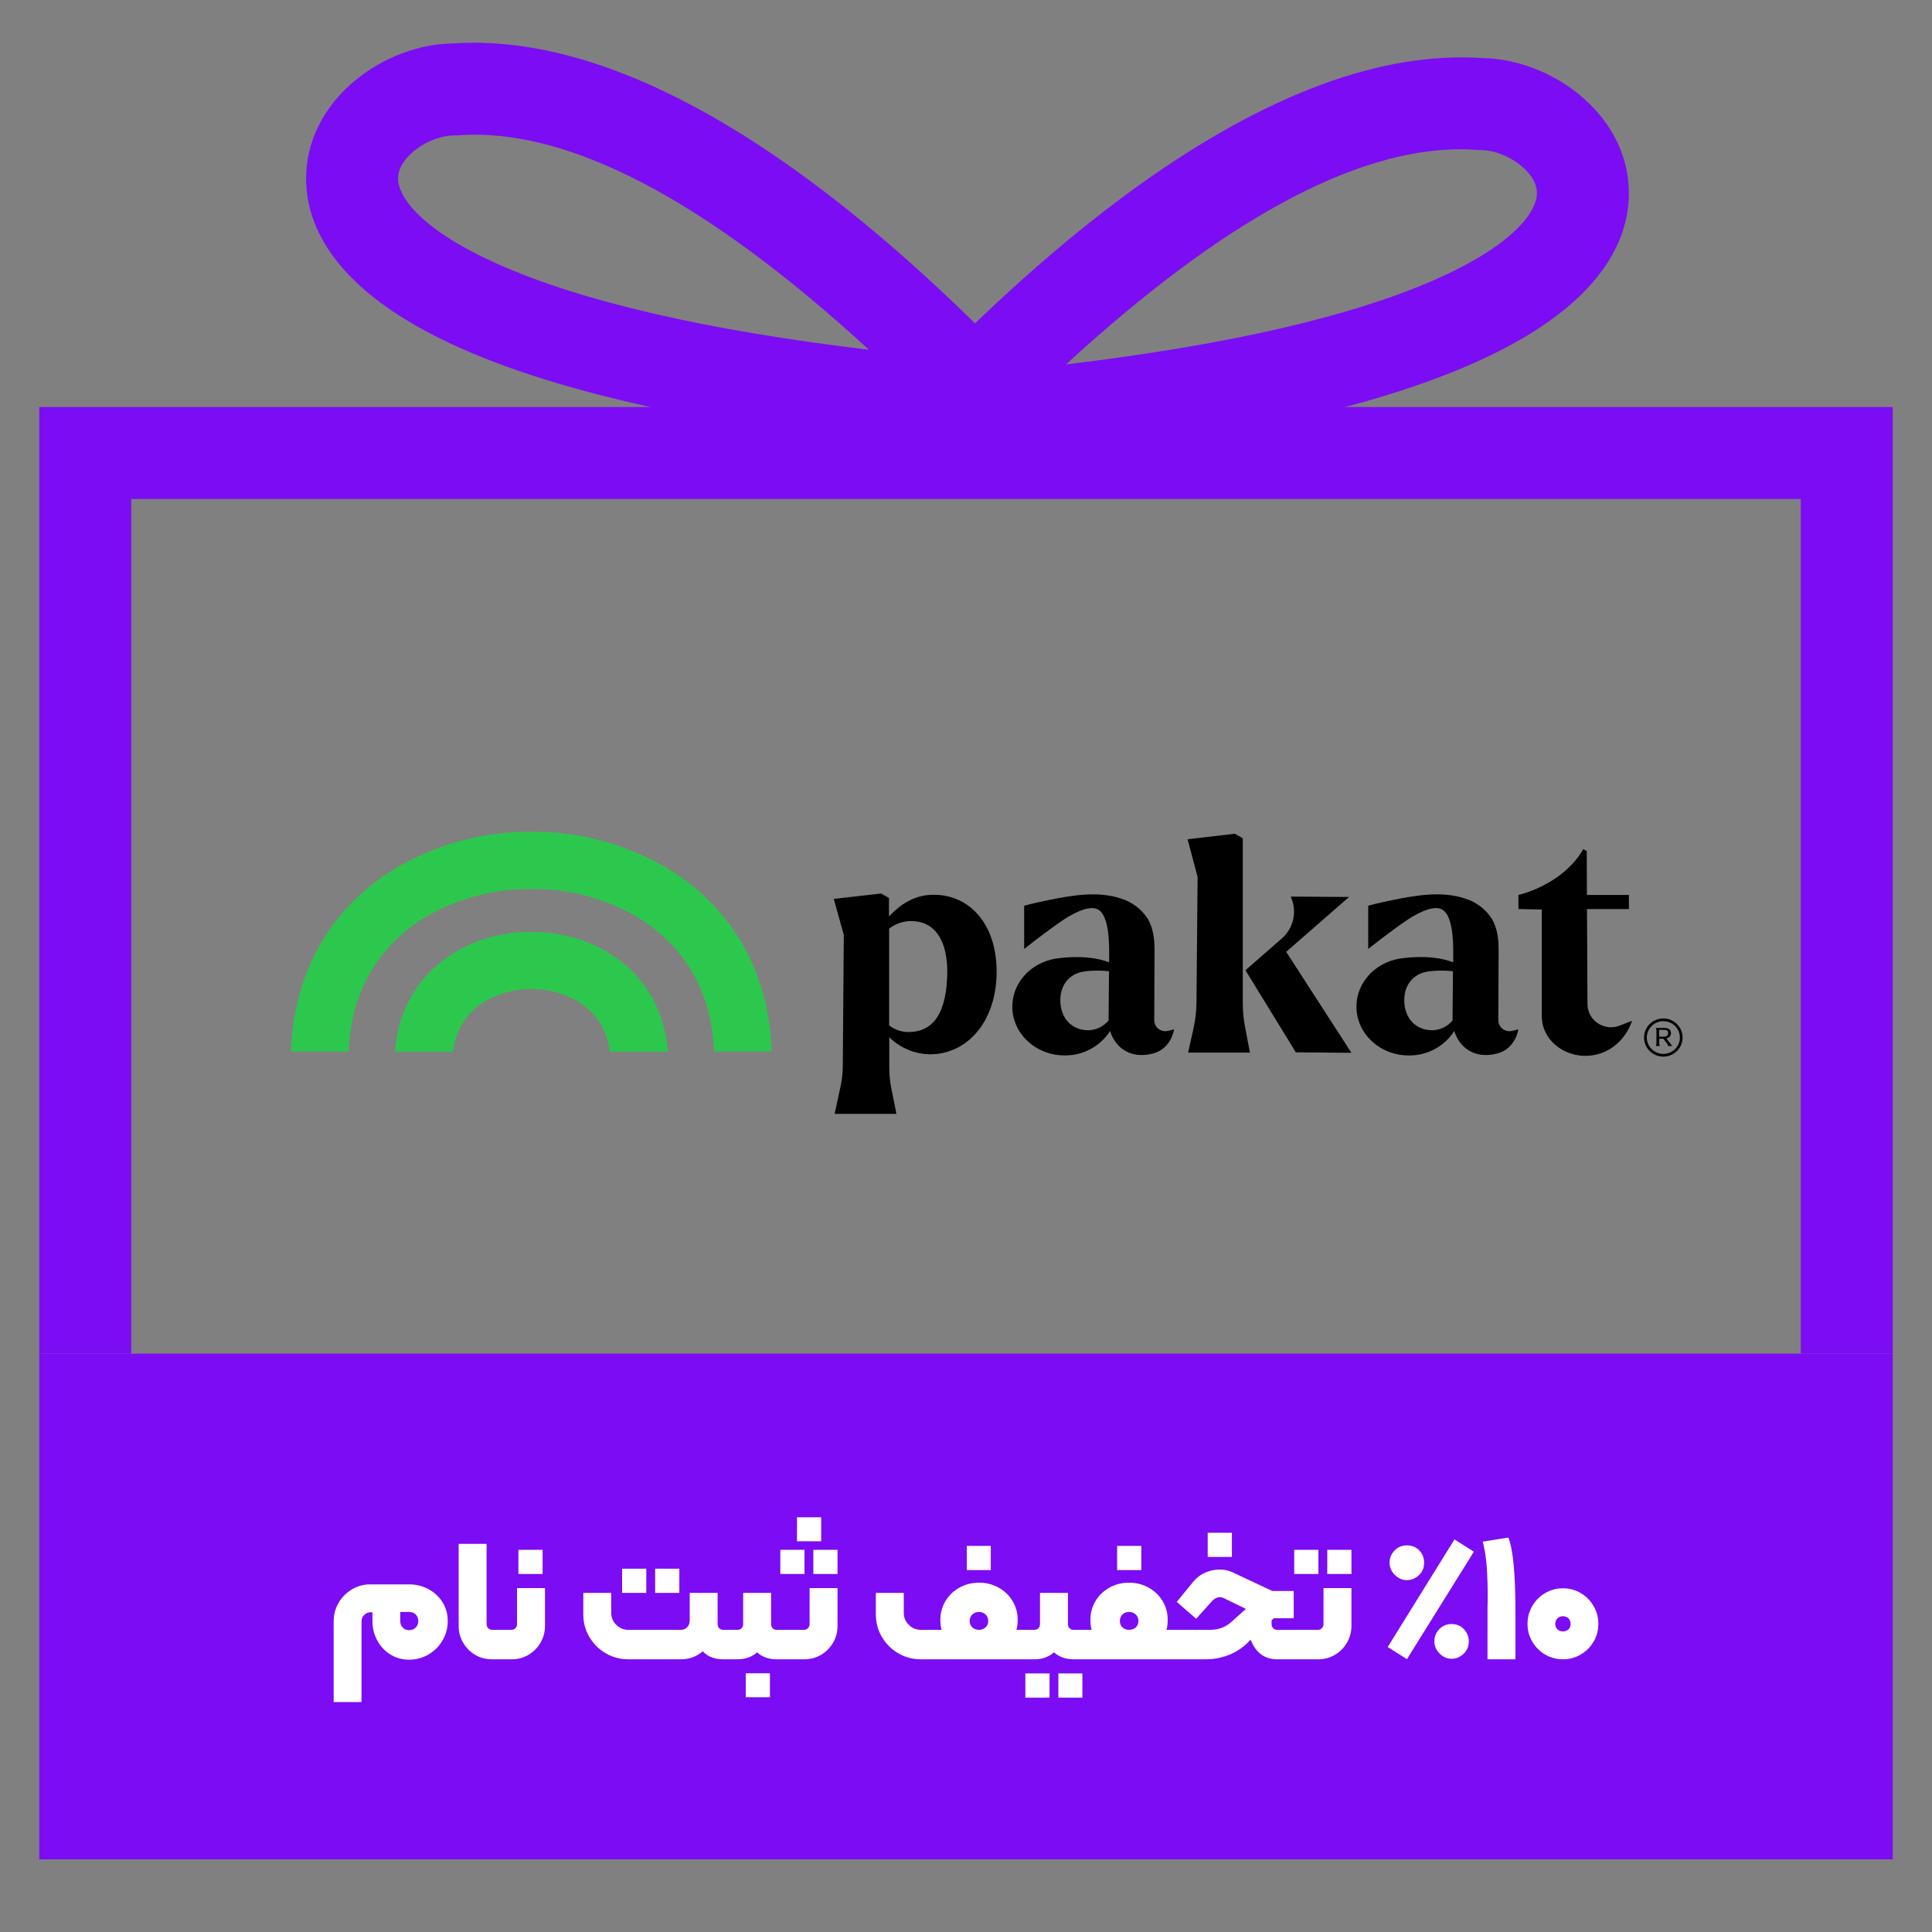 <?xml version="1.0" encoding="utf-8"?>
<!-- Generator: Adobe Illustrator 26.5.0, SVG Export Plug-In . SVG Version: 6.00 Build 0)  -->
<svg version="1.1" id="Layer_1" xmlns="http://www.w3.org/2000/svg" xmlns:xlink="http://www.w3.org/1999/xlink" x="0px" y="0px"
	 viewBox="0 0 1000 1000" style="enable-background:new 0 0 1000 1000;" xml:space="preserve">
<rect x="0" y="0" width="1000" height="1000" fill="#808080" stroke="none"/>
<style type="text/css">
	.st0{fill:#7B0CF3;}
	.st1{fill:#0775F8;}
	.st2{fill:#BCBEC0;}
	.st3{fill:none;stroke:#231F20;stroke-width:38.716;stroke-miterlimit:10;}
	.st4{fill:#FFFFFF;}
	.st5{fill:#263238;}
	.st6{fill:#12906B;}
	.st7{fill:#2CC84D;}
</style>
<g>
	<polygon class="st0" points="979.67,700.63 932.08,700.63 932.08,258.27 67.92,258.27 67.92,700.63 20.33,700.63 20.33,210.68 
		979.67,210.68 	"/>
</g>
<g>
	<path class="st0" d="M486.01,242.84l-1.92-47.51c-7.44,0.6-12.11,4.55-12.65,5.04c1.01-0.9,4.65-4.58,7.85-7.83
		c17.91-18.15,59.84-60.65,110.88-97.11c65.66-46.89,125.17-68.88,176.9-65.36c34.79,0.32,74.26,27.75,75.97,67.27
		c1.06,24.56-11.94,60.19-79.91,90.45c-59.34,26.42-151.33,44.87-273.45,54.84C488.54,242.77,487.32,242.84,486.01,242.84z
		 M755.82,77.27c-55.08,0-123.54,37.37-204.04,111.34c83.97-10.04,148.37-24.89,192-44.31c38.82-17.28,52.17-34.53,51.72-44.91
		c-0.49-11.24-16.73-21.73-29.03-21.73c-0.04,0-0.08,0-0.12,0l-0.95,0.01l-0.94-0.07C761.61,77.38,758.73,77.27,755.82,77.27z"/>
</g>
<g>
	<path class="st0" d="M515.54,235.27c-1.31,0-2.53-0.07-3.68-0.22c-122.12-9.97-214.1-28.42-273.45-54.84
		c-67.97-30.26-80.97-65.89-79.91-90.45c1.71-39.51,41.19-66.94,75.97-67.27c51.73-3.52,111.24,18.46,176.9,65.36
		c51.04,36.46,92.97,78.96,110.88,97.11c3.21,3.25,6.84,6.93,7.85,7.83c-0.55-0.48-5.21-4.43-12.65-5.04L515.54,235.27z
		 M235.08,70.09c-12.3,0-28.55,10.49-29.03,21.73c-0.45,10.38,12.9,27.63,51.72,44.91c43.63,19.42,108.03,34.27,192,44.31
		C365.01,103.17,293.59,65.86,237.1,70.02l-0.94,0.07l-0.95-0.01C235.17,70.09,235.13,70.09,235.08,70.09z"/>
</g>
<rect x="20.33" y="700.63" class="st0" width="959.35" height="261.75"/>
<g>
	<path class="st4" d="M175.25,829.63c1.7-2.91,4-5.23,6.88-6.96c2.88-1.73,6.02-2.6,9.43-2.6h20.18c3.64,0,6.99,0.82,10.05,2.47
		c3.05,1.65,5.48,3.91,7.27,6.79c1.79,2.88,2.69,6.11,2.69,9.7c0,3.64-0.9,6.99-2.69,10.05c-1.79,3.06-4.22,5.48-7.27,7.27
		c-3.06,1.79-6.41,2.69-10.05,2.69c-3.58,0-6.82-0.9-9.7-2.69c-2.88-1.79-5.14-4.22-6.79-7.27c-1.65-3.05-2.47-6.4-2.47-10.05v-4.5
		h-1.06c-1.23,0-2.31,0.46-3.22,1.37c-0.91,0.91-1.37,2.01-1.37,3.3v41.78H172.7v-41.78C172.7,835.73,173.55,832.54,175.25,829.63z
		 M215.18,842.41c0.88-0.91,1.32-2.04,1.32-3.39c0-1.35-0.44-2.47-1.32-3.35s-2.03-1.32-3.44-1.32h-4.58v4.67
		c0,1.35,0.42,2.48,1.28,3.39c0.85,0.91,1.95,1.37,3.3,1.37C213.15,843.78,214.3,843.32,215.18,842.41z"/>
	<path class="st4" d="M245.9,856.51c-2.62-1.56-4.69-3.66-6.21-6.3c-1.53-2.64-2.29-5.52-2.29-8.64v-42.48h14.46v41.51
		c0,0.88,0.28,1.6,0.84,2.16c0.56,0.56,1.25,0.84,2.07,0.84h5.02c0.59,0,0.88,0.29,0.88,0.88v13.49c0,0.59-0.29,0.88-0.88,0.88h-5.2
		C251.4,858.85,248.51,858.07,245.9,856.51z"/>
	<path class="st4" d="M258.9,857.97v-13.49c0-0.59,0.29-0.88,0.88-0.88h5.02c0.76,0,1.42-0.29,1.98-0.88
		c0.56-0.59,0.84-1.29,0.84-2.12v-18.6h14.46v19.57c0,3.12-0.76,5.99-2.29,8.64c-1.53,2.64-3.6,4.75-6.21,6.3
		c-2.62,1.56-5.51,2.34-8.68,2.34h-5.11C259.19,858.85,258.9,858.56,258.9,857.97z M268.33,802.18h12.52v12.52h-12.52V802.18z"/>
	<path class="st4" d="M301.91,824.48h14.46v10.31c0,2.41,0.87,4.48,2.6,6.21c1.73,1.73,3.8,2.6,6.21,2.6h27.23
		c1.35,0,2.45-0.45,3.3-1.37c0.85-0.91,1.28-2.04,1.28-3.39v-14.37h14.45v16.13c0,0.88,0.26,1.6,0.79,2.16
		c0.53,0.56,1.23,0.84,2.12,0.84h3.7c0.59,0,0.88,0.29,0.88,0.88v13.49c0,0.59-0.29,0.88-0.88,0.88h-3.7
		c-2.29,0-4.29-0.34-5.99-1.01c-1.71-0.67-3.26-1.72-4.67-3.13c-3.12,2.76-6.88,4.14-11.28,4.14h-27.23
		c-4.23,0-8.12-1.04-11.68-3.13c-3.55-2.08-6.38-4.91-8.46-8.46c-2.09-3.55-3.13-7.45-3.13-11.68V824.48z M322,811.96h12.52v12.52
		H322V811.96z M339.1,811.96h12.52v12.52H339.1V811.96z"/>
	<path class="st4" d="M377.18,857.97v-13.49c0-0.59,0.29-0.88,0.88-0.88h3.61c0.94,0,1.67-0.28,2.2-0.84
		c0.53-0.56,0.79-1.28,0.79-2.16v-16.13h14.46v16.13c0,0.88,0.26,1.6,0.79,2.16c0.53,0.56,1.23,0.84,2.12,0.84h3.61
		c0.59,0,0.88,0.29,0.88,0.88v13.49c0,0.59-0.29,0.88-0.88,0.88h-3.61c-4.17,0-7.55-1.2-10.14-3.61c-2.7,2.41-6.11,3.61-10.22,3.61
		h-3.61C377.47,858.85,377.18,858.56,377.18,857.97z M385.99,866.08h12.52v12.43h-12.52V866.08z"/>
	<path class="st4" d="M403.89,802.18h12.52v12.52h-12.52V802.18z M404.77,857.97v-13.49c0-0.59,0.29-0.88,0.88-0.88h10.58
		c0.76,0,1.42-0.29,1.98-0.88c0.56-0.59,0.84-1.29,0.84-2.12v-18.6h14.46v19.57c0,3.12-0.76,5.99-2.29,8.64
		c-1.53,2.64-3.6,4.75-6.21,6.3c-2.62,1.56-5.51,2.34-8.68,2.34h-10.67C405.06,858.85,404.77,858.56,404.77,857.97z M412.52,785.34
		h12.52v12.43h-12.52V785.34z M420.98,802.18h12.52v12.52h-12.52V802.18z"/>
	<path class="st4" d="M464.92,855.72c-3.56-2.08-6.38-4.91-8.46-8.46c-2.09-3.55-3.13-7.45-3.13-11.68v-11.11h14.46v10.31
		c0,2.41,0.87,4.48,2.6,6.21c1.73,1.73,3.8,2.6,6.21,2.6h52.8c0.59,0,0.88,0.29,0.88,0.88v13.49c0,0.59-0.29,0.88-0.88,0.88h-52.8
		C472.37,858.85,468.48,857.81,464.92,855.72z M524.06,848.36c-1.79,2.88-4.22,5.13-7.27,6.74c-3.06,1.62-6.41,2.42-10.05,2.42
		c-3.7,0-7.08-0.81-10.14-2.42c-3.06-1.62-5.46-3.86-7.23-6.74s-2.64-6.17-2.64-9.87c0-3.64,0.9-6.93,2.69-9.87
		c1.79-2.94,4.22-5.25,7.27-6.92c3.05-1.67,6.4-2.51,10.05-2.51c3.64,0,6.99,0.84,10.05,2.51c3.05,1.67,5.48,3.98,7.27,6.92
		c1.79,2.94,2.69,6.23,2.69,9.87C526.75,842.19,525.85,845.48,524.06,848.36z M500.4,800.15h12.43v12.52H500.4V800.15z
		 M510.14,835.67c-0.91-0.88-2.04-1.32-3.39-1.32c-1.41,0-2.57,0.44-3.48,1.32c-0.91,0.88-1.37,2-1.37,3.35
		c0,1.35,0.46,2.45,1.37,3.3c0.91,0.85,2.07,1.28,3.48,1.28c1.35,0,2.48-0.43,3.39-1.28c0.91-0.85,1.37-1.95,1.37-3.3
		C511.5,837.67,511.05,836.55,510.14,835.67z"/>
	<path class="st4" d="M529.4,843.6h5.99c0.88,0,1.59-0.28,2.12-0.84s0.79-1.28,0.79-2.16v-16.13h14.46v16.13
		c0,0.88,0.26,1.6,0.79,2.16c0.53,0.56,1.23,0.84,2.12,0.84h5.99c0.59,0,0.88,0.29,0.88,0.88v13.49c0,0.59-0.29,0.88-0.88,0.88
		h-5.99c-4.05,0-7.43-1.2-10.14-3.61c-2.7,2.41-6.08,3.61-10.14,3.61h-5.99c-0.59,0-0.88-0.29-0.88-0.88v-13.49
		C528.51,843.9,528.81,843.6,529.4,843.6z M530.72,866.17h12.52v12.52h-12.52V866.17z M547.82,866.17h12.43v12.52h-12.43V866.17z"/>
	<path class="st4" d="M560.77,857.97v-13.49c0-0.59,0.29-0.88,0.88-0.88h45.57c0.59,0,0.88,0.29,0.88,0.88v13.49
		c0,0.59-0.29,0.88-0.88,0.88h-45.57C561.07,858.85,560.77,858.56,560.77,857.97z M567.07,828.62c1.79-2.94,4.22-5.25,7.27-6.92
		c3.05-1.67,6.4-2.51,10.05-2.51c3.64,0,6.99,0.84,10.05,2.51c3.05,1.67,5.48,3.98,7.27,6.92c1.79,2.94,2.69,6.23,2.69,9.87
		c0,3.7-0.88,6.99-2.64,9.87c-1.76,2.88-4.17,5.13-7.23,6.74c-3.06,1.62-6.43,2.42-10.14,2.42c-3.64,0-6.99-0.81-10.05-2.42
		c-3.06-1.62-5.48-3.86-7.27-6.74c-1.79-2.88-2.69-6.17-2.69-9.87C564.39,834.85,565.28,831.56,567.07,828.62z M578.22,800.15h12.52
		v12.52h-12.52V800.15z M580.96,842.32c0.88,0.85,2.03,1.28,3.44,1.28s2.57-0.43,3.48-1.28c0.91-0.85,1.37-1.95,1.37-3.3
		c0-1.35-0.46-2.47-1.37-3.35c-0.91-0.88-2.07-1.32-3.48-1.32s-2.56,0.44-3.44,1.32c-0.88,0.88-1.32,2-1.32,3.35
		C579.63,840.37,580.08,841.47,580.96,842.32z"/>
	<path class="st4" d="M606.34,857.97v-13.49c0-0.59,0.29-0.88,0.88-0.88h19.04c4.29,0,7.9-1.29,10.84-3.88l7.76-6.96l-11.19-5.46
		c-0.94-0.41-1.7-0.62-2.29-0.62c-1.23,0-2.47,0.56-3.7,1.67l-8.55,9.52l-10.05-8.73l8.64-10.58c1.82-2.12,3.92-3.67,6.3-4.67
		c2.38-1,4.8-1.5,7.27-1.5c2.76,0,5.41,0.68,7.93,2.03l18.95,8.9c0.29,0.12,0.57,0.18,0.84,0.18c0.26,0,0.42,0,0.48,0h10.14v14.1
		h-10.31l-1.15,1.06v1.94c0,0.88,0.26,1.6,0.79,2.16c0.53,0.56,1.23,0.84,2.12,0.84h10.58c0.59,0,0.88,0.29,0.88,0.88v13.49
		c0,0.59-0.29,0.88-0.88,0.88h-10.58c-6.52,0-11.11-3.38-13.75-10.14l-2.29,2.29c-2.88,2.59-6.11,4.54-9.7,5.86
		c-3.58,1.32-7.29,1.98-11.11,1.98h-17.01C606.64,858.85,606.34,858.56,606.34,857.97z M637.63,805.88h-12.52v-12.52h12.52V805.88z"
		/>
	<path class="st4" d="M669.89,802.18h12.52v12.52h-12.52V802.18z M670.77,857.97v-13.49c0-0.59,0.29-0.88,0.88-0.88h10.58
		c0.76,0,1.42-0.29,1.98-0.88c0.56-0.59,0.84-1.29,0.84-2.12v-18.6h14.45v19.57c0,3.12-0.76,5.99-2.29,8.64
		c-1.53,2.64-3.6,4.75-6.21,6.3c-2.62,1.56-5.51,2.34-8.68,2.34h-10.67C671.06,858.85,670.77,858.56,670.77,857.97z M686.99,802.18
		h12.52v12.52h-12.52V802.18z"/>
	<path class="st4" d="M718.28,852.5l34.55-55.7l10.05,6.35l-34.64,55.62L718.28,852.5z M721.93,815.13
		c-1.79-1.82-2.69-3.91-2.69-6.26c0-2.47,0.87-4.58,2.6-6.35c1.73-1.76,3.83-2.64,6.3-2.64c2.7,0,4.88,0.88,6.52,2.64
		c1.64,1.76,2.47,3.88,2.47,6.35c0,2.59-0.9,4.73-2.69,6.43c-1.79,1.71-3.89,2.56-6.3,2.56
		C725.8,817.87,723.73,816.95,721.93,815.13z M745.12,855.85c-1.79-1.82-2.69-3.91-2.69-6.26c0-2.47,0.85-4.58,2.56-6.35
		c1.7-1.76,3.79-2.64,6.26-2.64c2.7,0,4.88,0.9,6.52,2.69c1.64,1.79,2.47,3.89,2.47,6.3c0,2.59-0.9,4.73-2.69,6.43
		c-1.79,1.71-3.89,2.56-6.3,2.56C748.95,858.58,746.91,857.67,745.12,855.85z"/>
	<path class="st4" d="M770.02,828.44v-2.64c0-5.29-0.16-10.21-0.48-14.76c-0.32-4.55-1.01-8.92-2.07-13.09l13.22-2.12
		c2.47,5.88,3.7,18.77,3.7,38.69v24.33h-14.46v-26.97C769.93,830.41,769.96,829.26,770.02,828.44z"/>
	<path class="st4" d="M799.76,856.38c-2.79-1.64-5.01-3.86-6.65-6.65c-1.65-2.79-2.47-5.86-2.47-9.21s0.82-6.43,2.47-9.25
		c1.64-2.82,3.86-5.05,6.65-6.7c2.79-1.64,5.86-2.47,9.21-2.47c3.35,0,6.42,0.82,9.21,2.47c2.79,1.65,5.01,3.88,6.65,6.7
		c1.64,2.82,2.47,5.91,2.47,9.25s-0.82,6.42-2.47,9.21c-1.65,2.79-3.86,5.01-6.65,6.65c-2.79,1.65-5.86,2.47-9.21,2.47
		C805.62,858.85,802.55,858.03,799.76,856.38z M811.84,843.34c0.73-0.71,1.1-1.64,1.1-2.82c0-1.17-0.37-2.13-1.1-2.86
		c-0.74-0.73-1.69-1.1-2.86-1.1c-1.18,0-2.13,0.37-2.87,1.1c-0.74,0.74-1.1,1.69-1.1,2.86c0,1.18,0.37,2.12,1.1,2.82
		c0.73,0.71,1.69,1.06,2.87,1.06C810.15,844.39,811.1,844.04,811.84,843.34z"/>
</g>
<g id="Layer_2_00000007413452874705225740000015432246025452849822_">
	<g id="Layer_1-2_00000158722936346460002750000014638304594210552755_">
		<path class="st7" d="M343.36,448.22c-20.8-11.77-44.36-17.88-68.31-17.71c-23.93-0.15-47.47,5.96-68.24,17.71
			c-34.89,20.15-54.77,54.24-56.17,96.03h29.82c1.58-39.37,23.32-60.07,41.36-70.54c16.26-9.02,34.6-13.71,53.23-13.59
			c18.62-0.13,36.96,4.55,53.19,13.59c18.08,10.45,39.78,31.11,41.36,70.52h29.82C398.1,502.47,378.18,468.37,343.36,448.22z"/>
		<path class="st7" d="M313.47,492.33c-22.97-13.28-53.87-13.28-76.87,0c-19.06,11.02-30.43,29.44-32.07,51.92h29.95
			c1.02-11.04,7.41-20.9,17.13-26.4c14.56-8.03,32.28-8.03,46.85,0c9.73,5.5,16.13,15.35,17.16,26.4h29.95
			C343.88,521.77,332.51,503.36,313.47,492.33z"/>
		<path class="st7" d="M315.62,544.25c-1.03-11.05-7.44-20.9-17.16-26.4c-14.56-8.03-32.28-8.03-46.85,0
			c-9.72,5.5-16.12,15.35-17.13,26.4h-29.95c1.65-22.48,13.01-40.89,32.07-51.92c23-13.28,53.89-13.28,76.87,0
			c19.05,11.02,30.41,29.44,32.1,51.92H315.62z"/>
		<path d="M619.3,518.58l0.58-64.68l-5.19-19.51l24.46-2.84l4.11,2.34v85.33c0.01,4.15,0.4,8.29,1.18,12.36l2.53,13.25h-31.99
			l2.81-12.66C618.76,527.7,619.26,523.15,619.3,518.58z"/>
		<path d="M481.23,463.2c-8.44,0.53-15.47,5.07-21.1,11.15v-9.56l-4.04-2.31l-24.53,2.79l5.19,18.63l-0.53,68.38
			c-0.06,3.79-0.53,7.56-1.41,11.25l-2.81,13h31.99l-2.69-13.48c-0.67-3.38-1.01-6.81-1.01-10.26v-15.9
			c5.61,5.54,13.18,8.7,21.1,8.81c19.03,0,33.99-16.5,34.45-41.6C516.31,477.25,500.57,461.96,481.23,463.2z M490.24,505.96
			c-0.87,21.28-9.2,28.36-20.38,28.22c-3.51-0.09-6.9-1.29-9.66-3.43v-50.08c3.33-2.62,7.47-4.01,11.72-3.93
			c11.27,0.15,19.16,9.12,18.34,29.21H490.24z"/>
		<path d="M604.67,533.56c-3.05,0.82-6.2-0.96-7.03-3.98c-0.14-0.49-0.2-1-0.2-1.51c0-12.14,0.14-24.27,0.15-36.39
			c0-5.51-0.65-11.15-3.42-15.97c-3.24-5.11-8.24-8.89-14.07-10.65c-12.01-3.97-25.17-1.63-37.24,0.79
			c-4.22,0.85-8.55,1.8-12.76,2.95v22.38c0,0,11.75-9.32,20.3-15.08c3.95-2.65,12.04-7.28,16.95-5.76
			c7.41,2.3,6.79,20.31,6.72,27.76c-12.15-4.72-27.77-1.88-27.88-1.87c-12.66,2.13-22.23,12.43-22.23,24.82
			c0,13.94,12.11,25.23,27.07,25.23c9.54,0.13,18.46-4.67,23.55-12.66c2.05,7.07,9.1,14.98,22.07,11.71
			c9.68-2.44,11.07-12.54,11.07-12.54L604.67,533.56z M573.79,528.19c-2.61,3.18-6.52,5.03-10.65,5.06
			c-7.91,0-14.19-5.77-14.32-15.25c-0.11-7.82,4.22-13.07,10.2-14.7l0,0l0,0c5.11-1.39,13.18-0.86,15.01-0.57L573.79,528.19z"/>
		<path d="M782.77,533.56c-3.06,0.82-6.21-0.97-7.04-4c-0.13-0.49-0.2-0.99-0.2-1.5c0-12.14,0.14-24.27,0.15-36.39
			c0-5.51-0.63-11.15-3.42-15.97c-3.24-5.12-8.23-8.9-14.07-10.65c-12.01-3.97-25.18-1.63-37.25,0.79
			c-4.22,0.85-8.54,1.8-12.75,2.95v22.38c0,0,11.73-9.32,20.29-15.08c3.95-2.65,12.06-7.28,16.95-5.76
			c7.41,2.3,6.81,20.31,6.74,27.76c-12.15-4.72-27.77-1.88-27.9-1.87c-12.59,2.13-22.18,12.43-22.18,24.85
			c0,13.94,12.13,25.23,27.07,25.23c9.55,0.14,18.49-4.67,23.58-12.68c2.05,7.07,9.12,14.98,22.09,11.71
			c9.68-2.44,11.07-12.54,11.07-12.54L782.77,533.56z M751.82,528.19c-2.6,3.18-6.51,5.03-10.64,5.06
			c-7.92,0-14.19-5.77-14.34-15.25c-0.1-7.82,4.22-13.07,10.21-14.7l0,0l0,0c5.11-1.39,13.2-0.86,15.01-0.57L751.82,528.19z"/>
		<path d="M668.14,464.07l30.11,0.21l-32.52,28.38l33.76,52.27l-28.77-0.24l-26.08-42.5l18.72-16.35
			c6.23-5.35,8.17-14.12,4.78-21.56V464.07z"/>
		<path d="M844.74,528.35c0,0-3.95,14.23-18.85,17.58c-14.07,3.05-28.14-6.63-27.85-20.35v-54.79l-12.1-0.29v-7.3
			c0,0,22.51-4.75,33.58-23.69l1.77,1l0.11,22.72h21.72v7.3h-21.69l0.24,49.19c0.05,6.67,5.54,12.03,12.27,11.99
			c1.5-0.01,2.98-0.29,4.38-0.84L844.74,528.35z"/>
		<path d="M865.56,541.41h-2.21l-0.34-1.06l-2.08-2.7h-2.11v2.45l0.27,1.31h-1.96l0.23-1.31v-6.73l-0.23-1.31h4.43
			c2.25,0,3.32,0.99,3.32,2.79c0.02,1.36-1.05,2.5-2.42,2.58L865.56,541.41z M861.15,536.58c1.41,0,2.28-0.6,2.28-1.77
			c0-1.17-0.66-1.77-2.08-1.77h-2.56v3.54H861.15z"/>
		<path d="M860.93,546.9c-5.51,0-9.97-4.42-9.97-9.88c0-5.46,4.47-9.88,9.97-9.88s9.97,4.42,9.97,9.88c0,0,0,0.01,0,0.01
			C870.9,542.48,866.43,546.9,860.93,546.9z M860.93,528.56c-4.72,0.01-8.55,3.81-8.54,8.49c0.01,4.68,3.84,8.47,8.57,8.46
			c4.72-0.01,8.54-3.8,8.54-8.47c0-4.68-3.83-8.47-8.55-8.47C860.94,528.56,860.93,528.56,860.93,528.56z"/>
	</g>
</g>
</svg>
